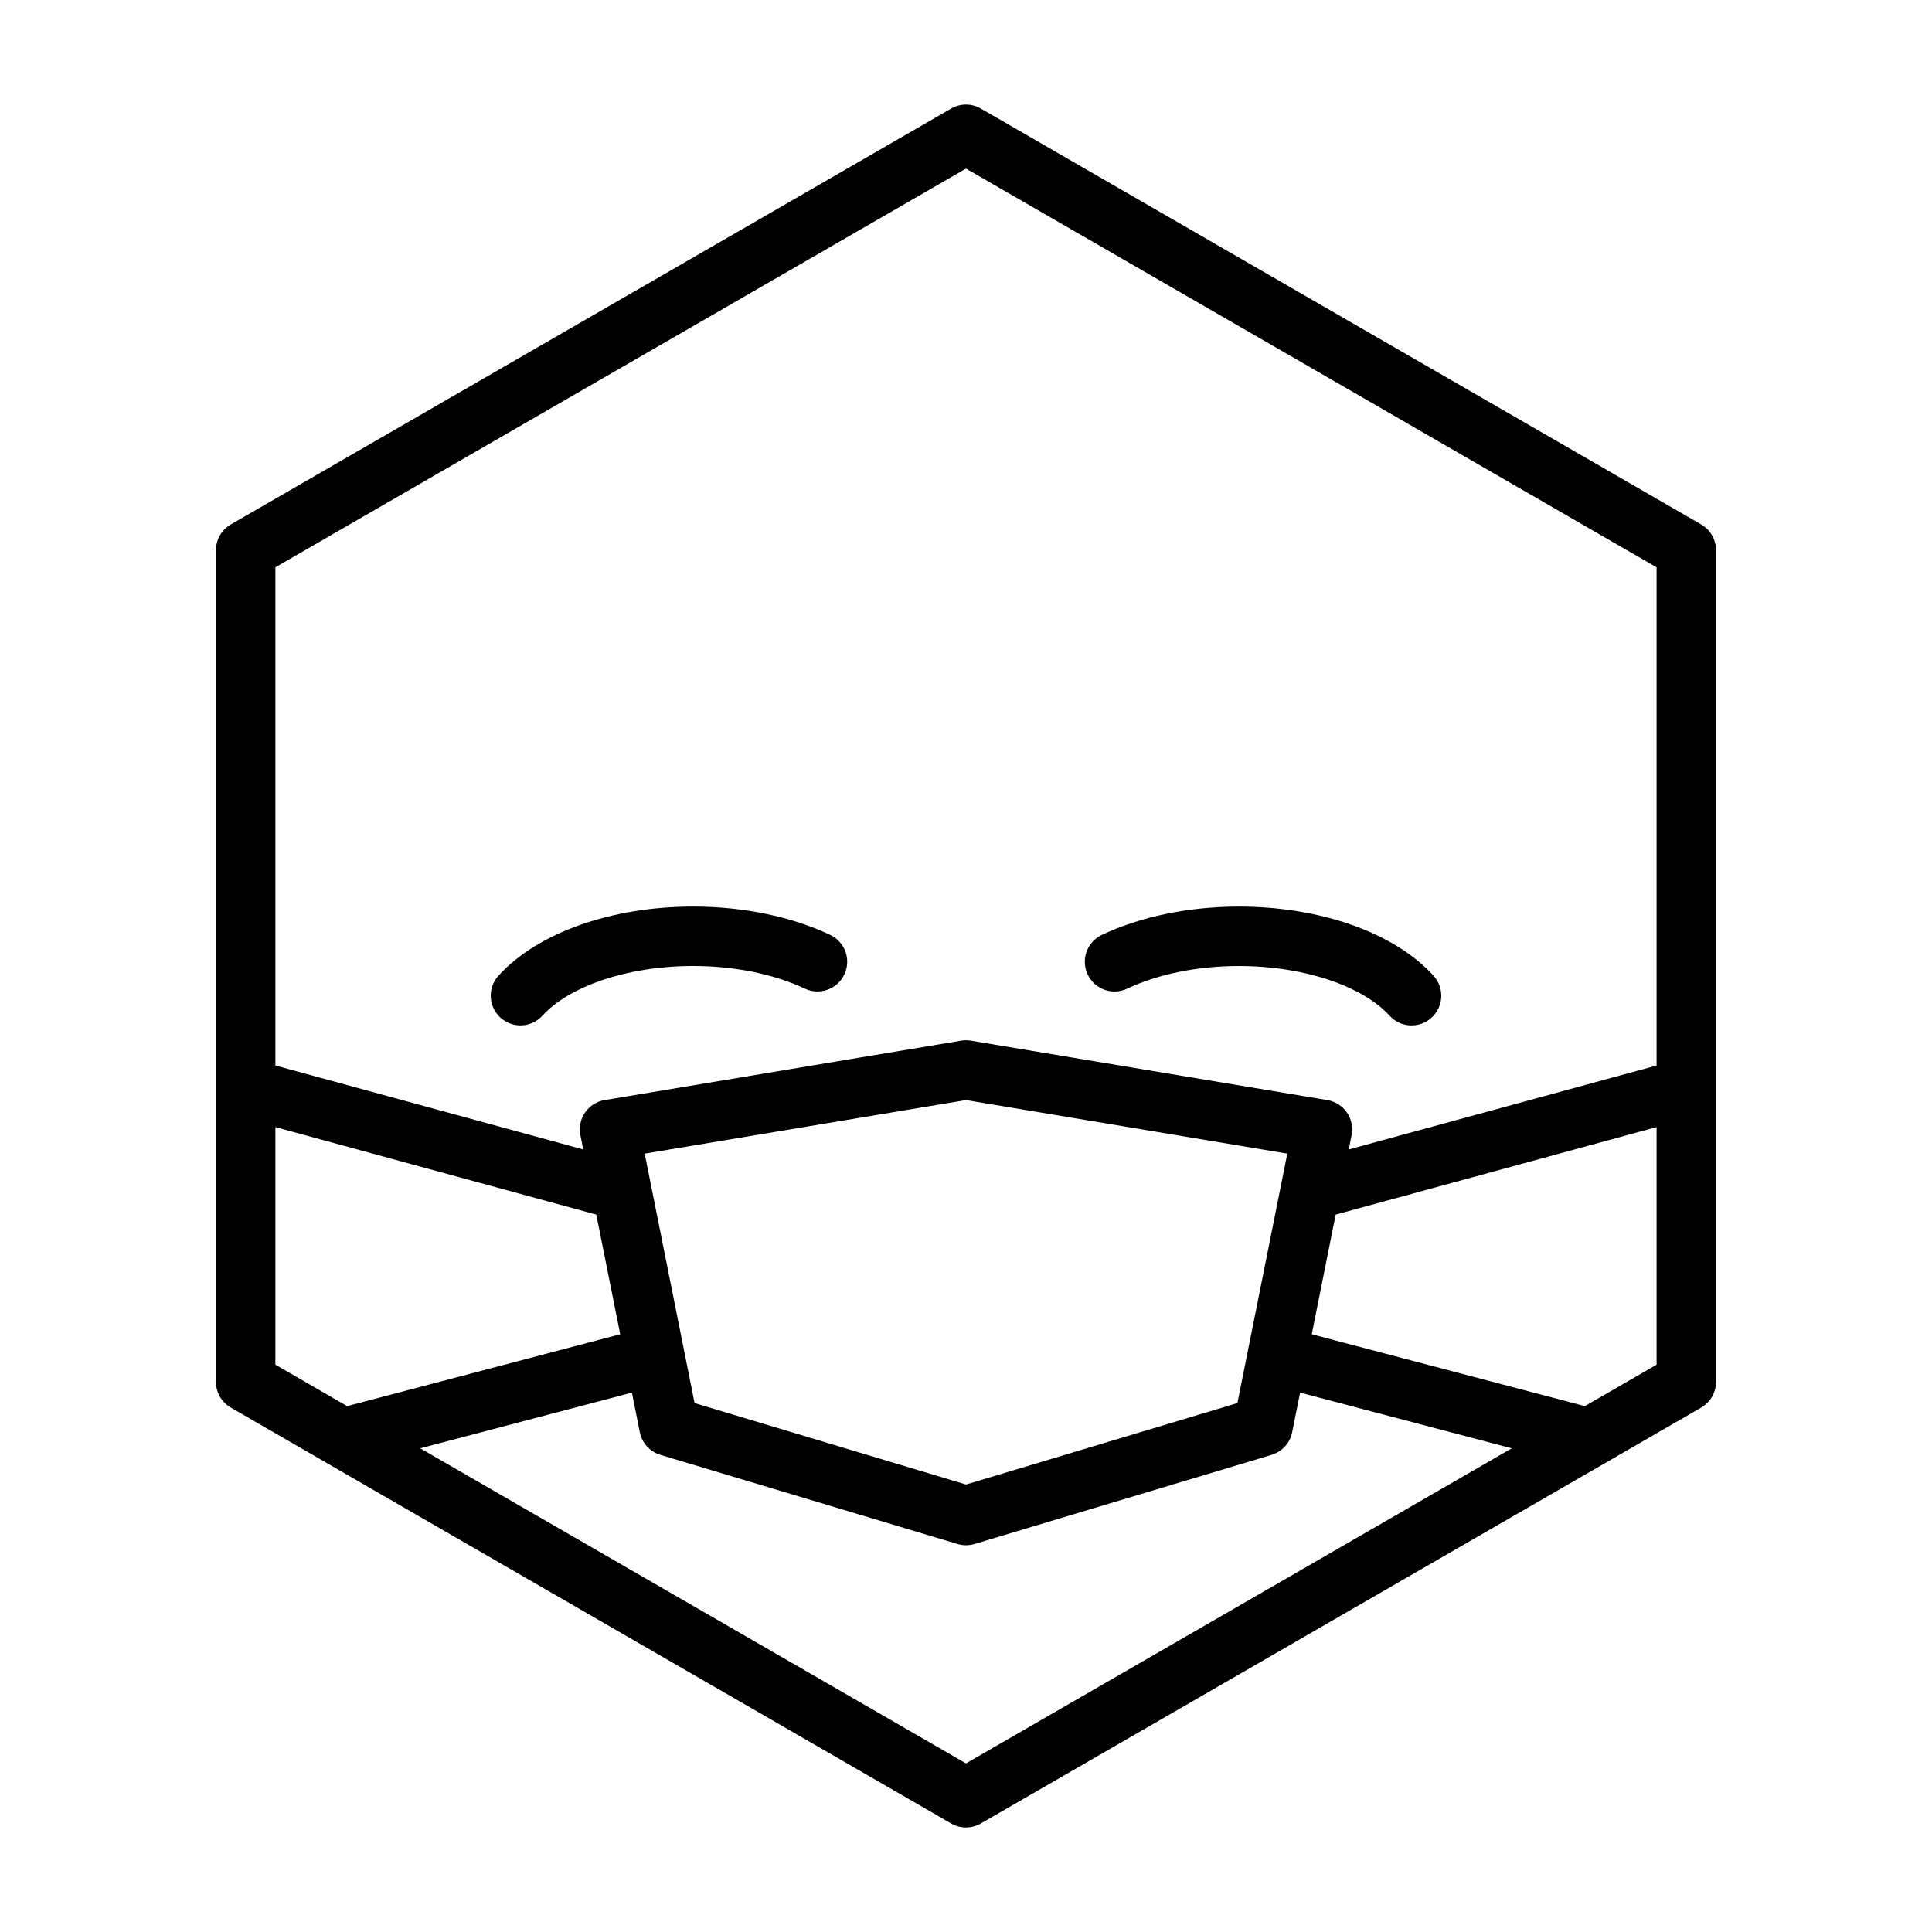 <?xml version="1.0" encoding="UTF-8"?>
<!-- Uploaded to: SVG Repo, www.svgrepo.com, Generator: SVG Repo Mixer Tools -->
<svg fill="#000000" width="800px" height="800px" version="1.1" viewBox="144 144 512 512" xmlns="http://www.w3.org/2000/svg">
 <g>
  <path d="m287.75 413.16c-2.926 3.219-7.902 3.457-11.121 0.535-3.219-2.926-3.457-7.902-0.535-11.121 10.371-11.418 30.023-18.324 51.559-18.324 13.363 0 26.086 2.656 36.352 7.504 3.93 1.859 5.613 6.551 3.758 10.48-1.859 3.934-6.551 5.613-10.48 3.758-8.09-3.82-18.516-5.996-29.629-5.996-17.449 0-32.867 5.414-39.902 13.164z"/>
  <path d="m209.11 440.54v-16.32l89.457 24.398-0.754-3.781c-0.875-4.363 2.035-8.578 6.422-9.309l94.465-15.746c0.859-0.141 1.734-0.141 2.59 0l94.465 15.746c4.387 0.73 7.297 4.945 6.426 9.309l-0.758 3.781 89.461-24.398v16.32l-92.914 25.34-6.34 31.711 83.184 21.891-19.367 11.184-66.91-17.609-2.102 10.5c-0.57 2.856-2.668 5.16-5.457 5.996l-78.719 23.617c-1.477 0.441-3.051 0.441-4.523 0l-78.723-23.617c-2.785-0.836-4.887-3.141-5.457-5.996l-2.098-10.5-66.91 17.609-19.371-11.184 83.188-21.891-6.344-31.711zm118.96 75.289 71.93 21.582 71.926-21.582 13.223-66.109-85.148-14.191-85.152 14.191z"/>
  <path d="m442.72 406c-3.93 1.855-8.621 0.176-10.477-3.758-1.859-3.93-0.176-8.621 3.754-10.48 10.266-4.848 22.988-7.504 36.355-7.504 21.531 0 41.184 6.906 51.555 18.324 2.922 3.219 2.684 8.195-0.535 11.121-3.219 2.922-8.195 2.684-11.121-0.535-7.035-7.75-22.453-13.164-39.898-13.164-11.113 0-21.543 2.176-29.633 5.996z"/>
  <path d="m396.06 172.77c2.438-1.406 5.438-1.406 7.871 0l190.89 110.21c2.438 1.406 3.938 4.004 3.938 6.816v220.42c0 2.812-1.5 5.41-3.938 6.816l-190.89 110.21c-2.434 1.406-5.434 1.406-7.871 0l-190.89-110.21c-2.434-1.406-3.938-4.004-3.938-6.816v-220.42c0-2.812 1.504-5.41 3.938-6.816zm-179.08 121.57v211.32l183.02 105.66 183.01-105.66v-211.32l-183.01-105.66z"/>
 </g>
</svg>